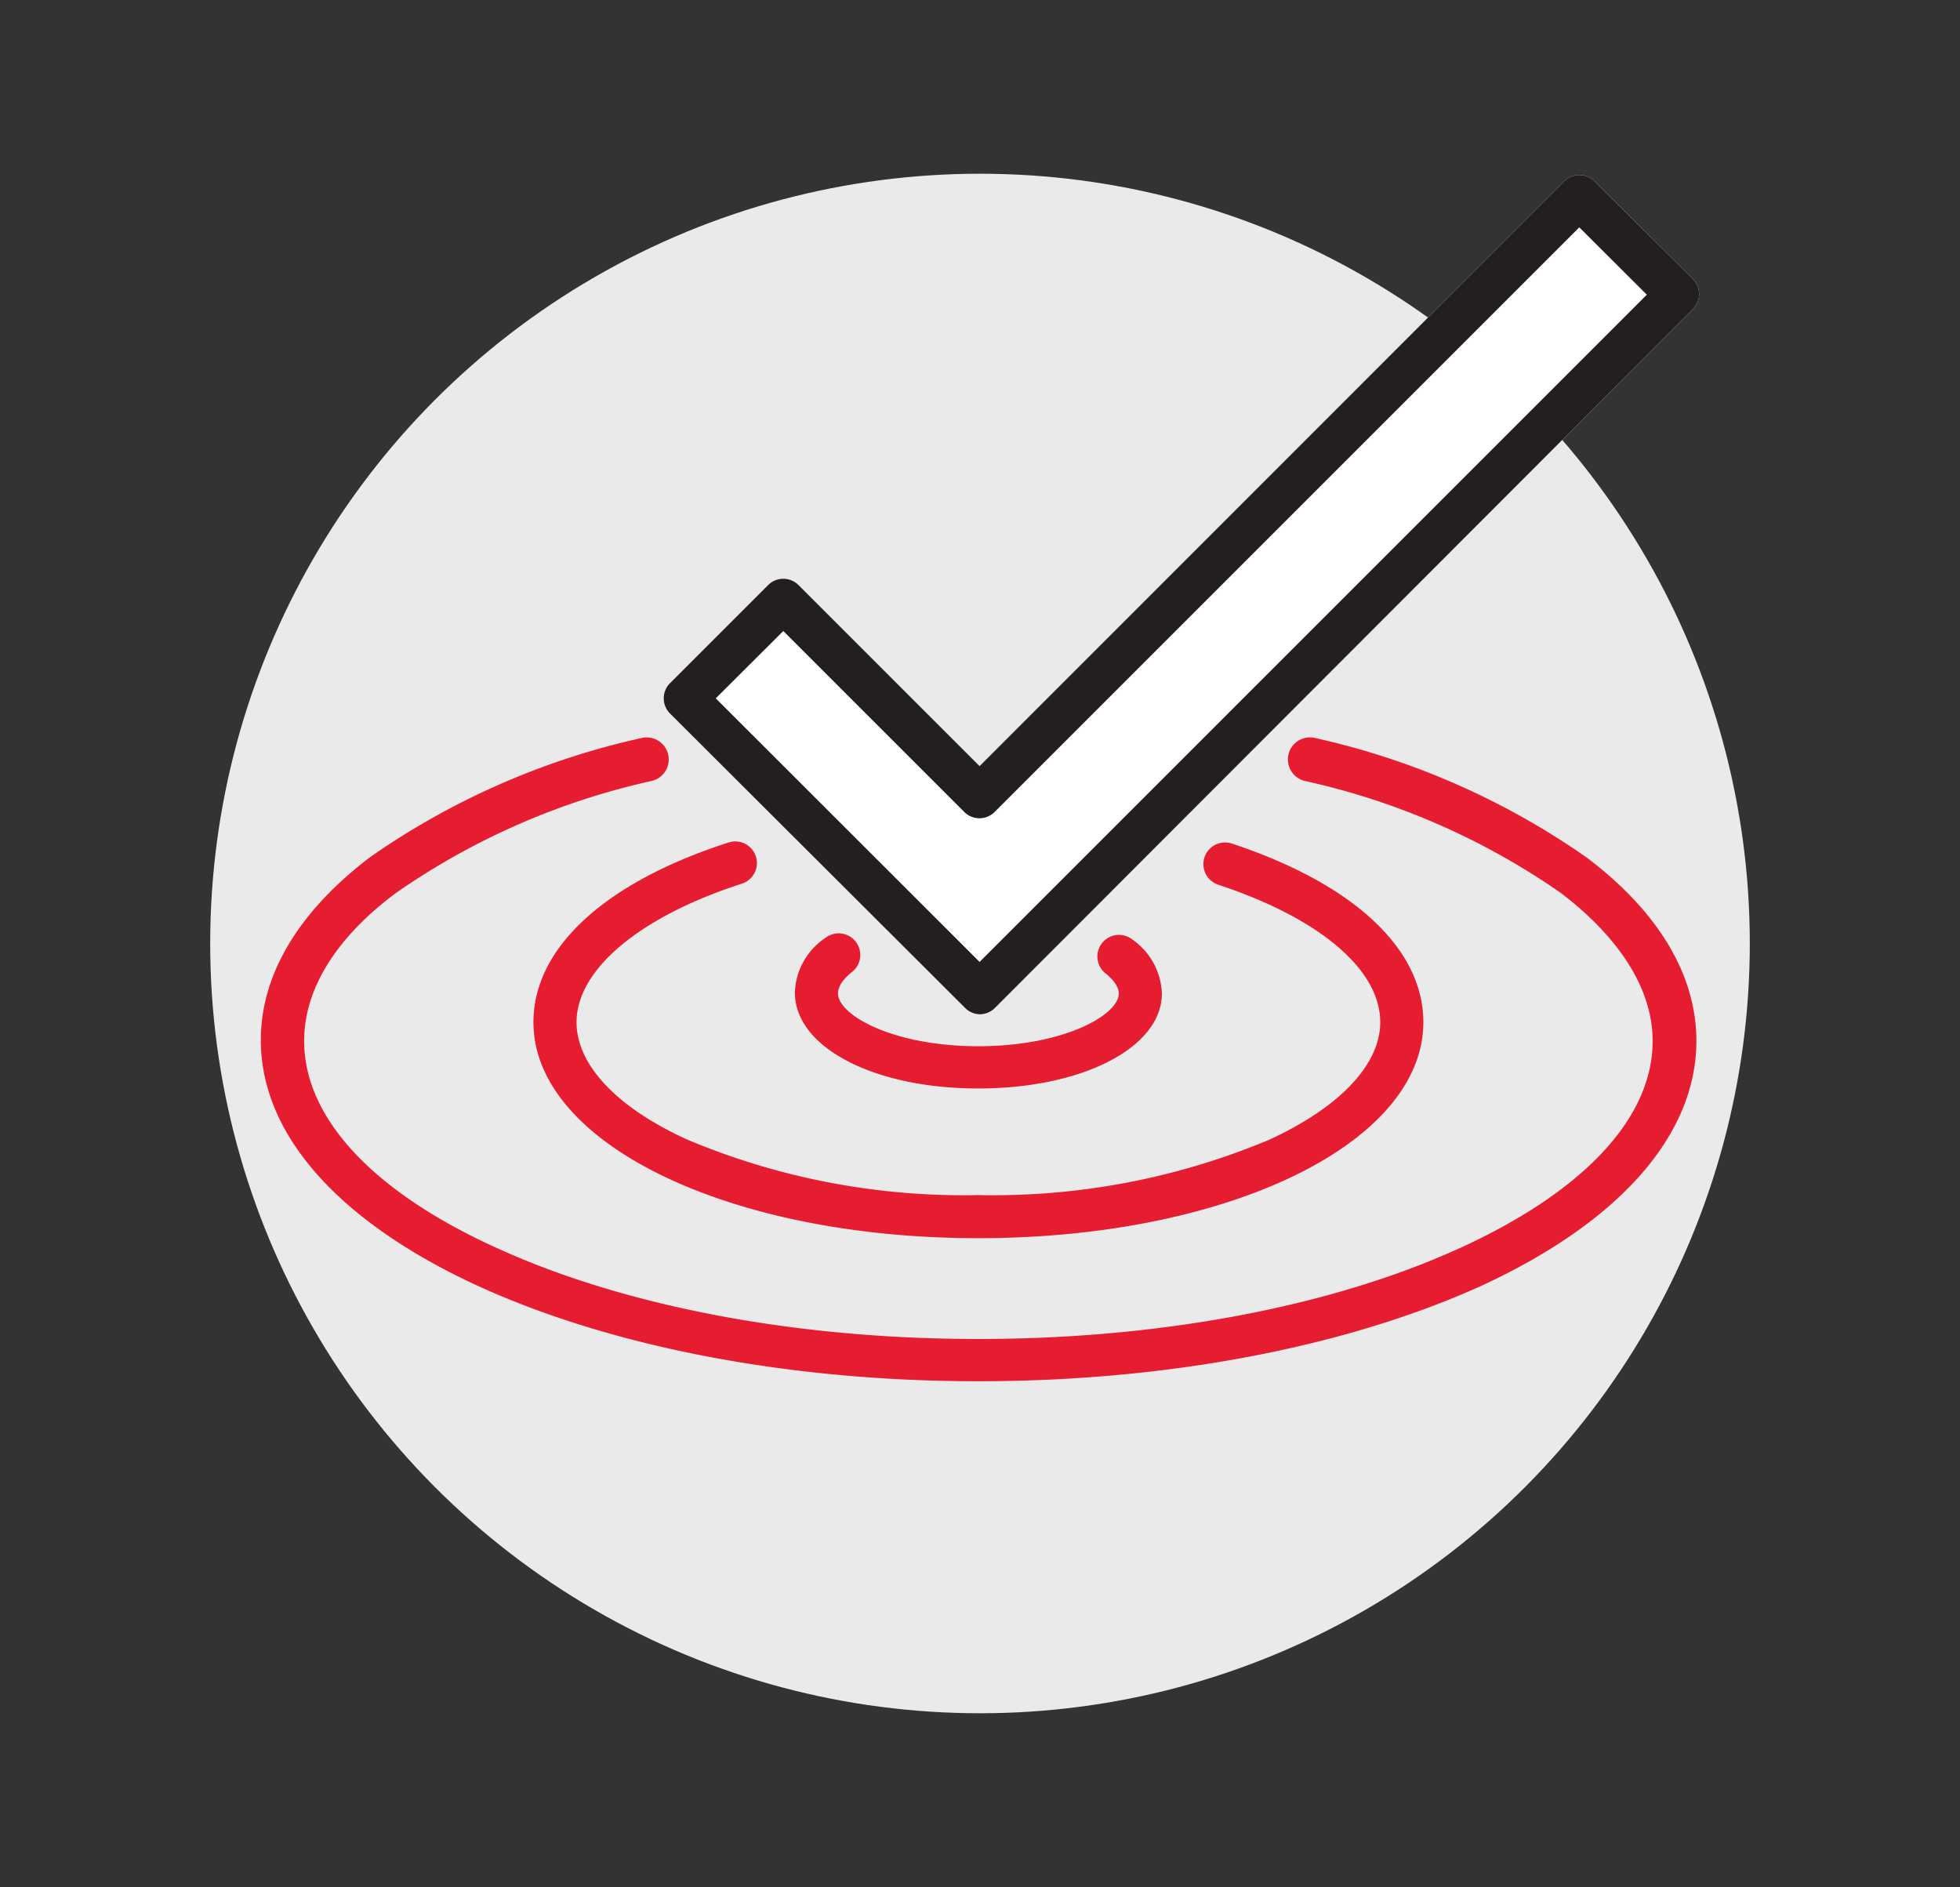 <svg id="Layer_1" data-name="Layer 1" xmlns="http://www.w3.org/2000/svg" viewBox="0 0 91.38 87.98"><rect x="0" y="0" width="91.38" height="87.98" fill="#333333" stroke="none"/><defs><style>.cls-1{fill:#eaeaea;}.cls-2{fill:#fff;}.cls-3{fill:#e61d30;}.cls-4{fill:#231f20;}</style></defs><circle class="cls-1" cx="45.69" cy="43.99" r="35.89"/><path class="cls-2" d="M45.67,47.29A1,1,0,0,1,45,47L31.24,33.27a1,1,0,0,1,0-1.42l4.57-4.57a1,1,0,0,1,1.42,0l8.44,8.44L72.92,8.46a1,1,0,0,1,1.43,0L78.92,13a1,1,0,0,1,0,1.42L46.38,47A1,1,0,0,1,45.67,47.29Z"/><path class="cls-3" d="M45.61,64.4c-8.8,0-17.1-1.59-23.36-4.46-6.5-3-10.09-7.06-10.09-11.45,0-3.06,1.77-6,5.1-8.53a35.42,35.42,0,0,1,12.65-5.55,1,1,0,1,1,.48,2,33.53,33.53,0,0,0-11.91,5.21c-2,1.48-4.3,3.88-4.3,6.92,0,3.56,3.17,7,8.92,9.62,6,2.75,14,4.27,22.51,4.27s16.53-1.52,22.52-4.27c5.75-2.64,8.92-6.06,8.92-9.62,0-3-2.34-5.44-4.3-6.92a33.5,33.5,0,0,0-11.92-5.21,1,1,0,1,1,.49-2A35.5,35.5,0,0,1,74,40c3.33,2.52,5.09,5.47,5.09,8.53,0,4.39-3.58,8.46-10.09,11.45C62.72,62.81,54.42,64.4,45.61,64.4Z"/><path class="cls-3" d="M45.61,57.73c-11.63,0-20.74-4.42-20.74-10.07,0-3.46,3.32-6.52,9.1-8.38a1,1,0,1,1,.62,1.92c-4.75,1.53-7.71,4-7.71,6.46,0,2,1.9,4,5.2,5.49a33.21,33.21,0,0,0,13.53,2.57,33.26,33.26,0,0,0,13.54-2.57c3.3-1.51,5.2-3.51,5.2-5.49,0-2.46-2.83-4.85-7.55-6.41a1,1,0,0,1,.63-1.92c5.68,1.88,8.93,4.91,8.93,8.33C66.36,53.31,57.25,57.73,45.61,57.73Z"/><path class="cls-3" d="M45.61,50.75c-4.87,0-8.55-1.92-8.55-4.47a3.19,3.19,0,0,1,1.42-2.55,1,1,0,0,1,1.24,1.59c-.24.19-.65.57-.65,1,0,1,2.55,2.46,6.54,2.46s6.55-1.46,6.55-2.46c0-.39-.39-.75-.62-.94a1,1,0,1,1,1.26-1.57,3.2,3.2,0,0,1,1.37,2.51C54.17,48.83,50.49,50.75,45.61,50.75Z"/><path class="cls-4" d="M45.67,47.29A1,1,0,0,1,45,47L31.24,33.27a1,1,0,0,1,0-1.42l4.57-4.57a1,1,0,0,1,1.42,0l8.44,8.44L72.92,8.46a1,1,0,0,1,1.43,0L78.92,13a1,1,0,0,1,0,1.42L46.38,47A1,1,0,0,1,45.67,47.29ZM33.37,32.56l12.3,12.29L76.78,13.74,73.63,10.6,46.38,37.85a1,1,0,0,1-1.43,0l-8.43-8.43Z"/></svg>